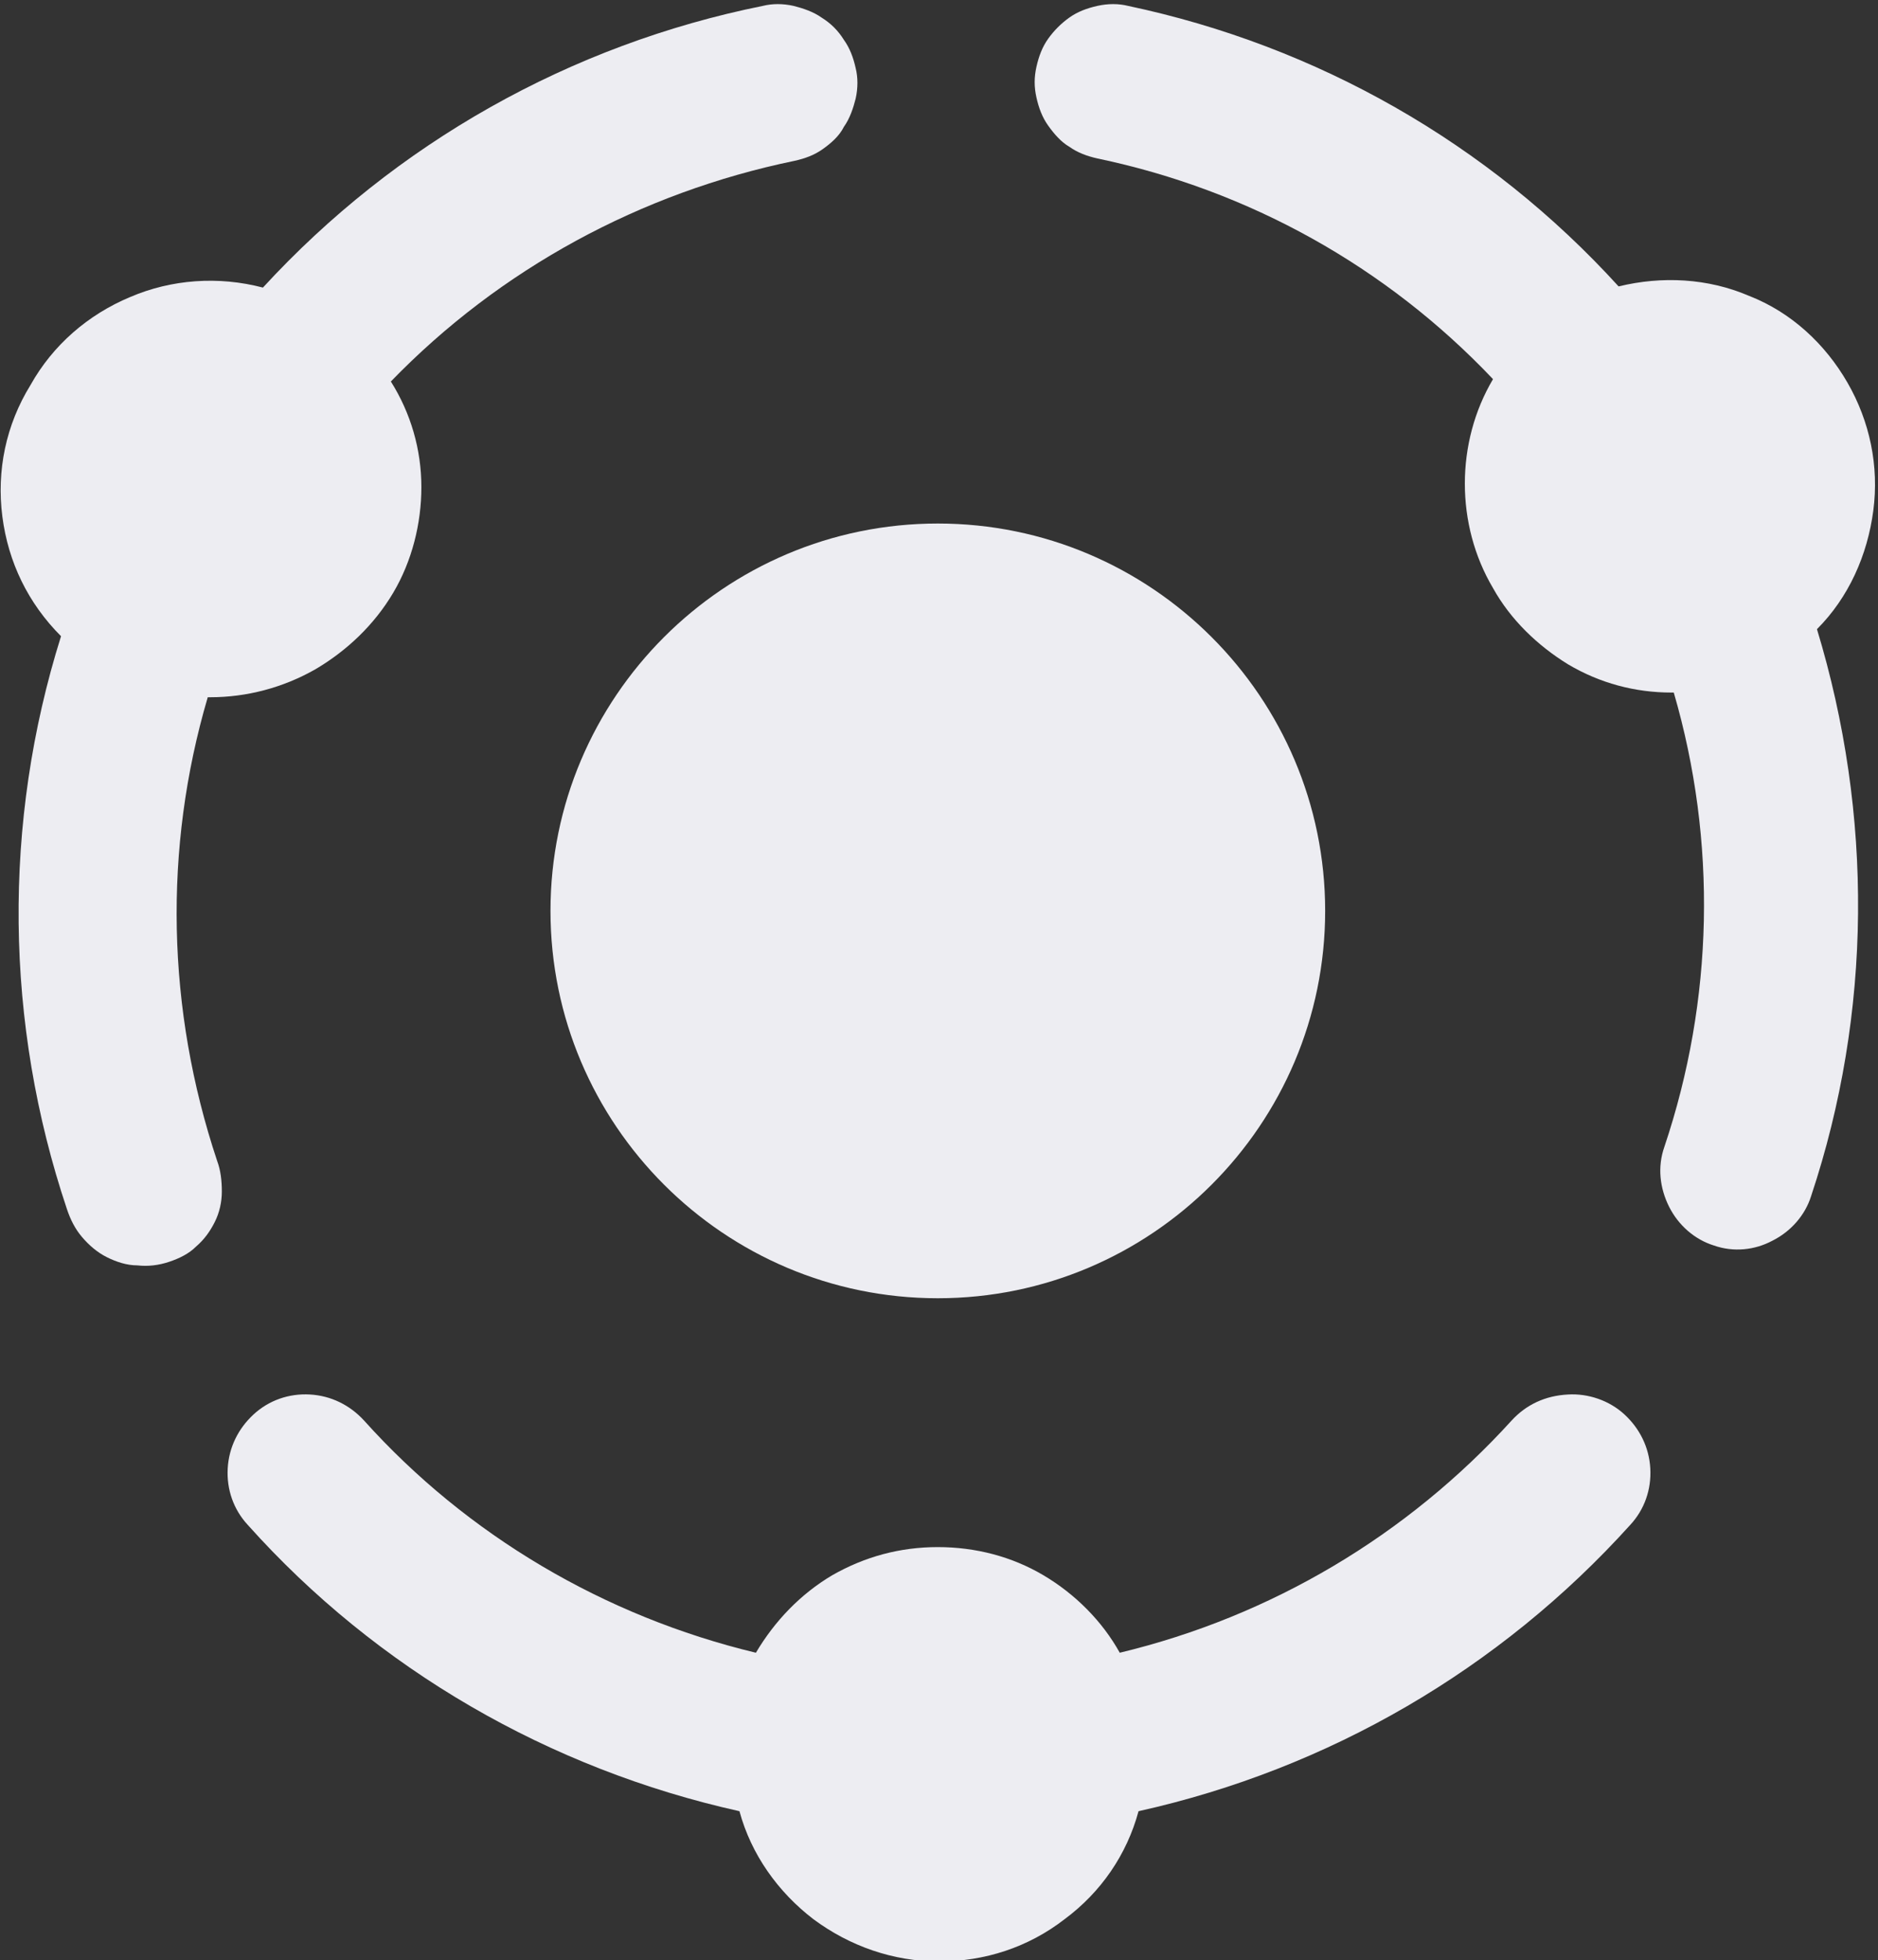 <?xml version="1.0" encoding="utf-8"?>
<!-- Generator: Adobe Illustrator 27.5.0, SVG Export Plug-In . SVG Version: 6.00 Build 0)  -->
<svg version="1.1" id="Camada_1" xmlns="http://www.w3.org/2000/svg" xmlns:xlink="http://www.w3.org/1999/xlink" x="0px" y="0px"
	 viewBox="0 0 160 167" style="enable-background:new 0 0 160 167;" xml:space="preserve">
<rect x="0" y="0" width="160" height="167" fill="#333333" stroke="none"/>
<style type="text/css">
	.st0{fill:#EDEDF2;}
</style>
<path class="st0" d="M128.8,121c-8.9,9.8-20.5,16.7-33.4,19.8c-1.5-2.7-3.8-5-6.5-6.6c-2.7-1.6-5.8-2.4-9-2.4s-6.2,0.8-9,2.4
	c-2.7,1.6-4.9,3.9-6.5,6.6c-12.9-3.1-24.6-10-33.4-19.8c-1.2-1.3-2.8-2.1-4.6-2.2c-1.8-0.1-3.5,0.5-4.8,1.7
	c-1.3,1.2-2.1,2.8-2.2,4.6c-0.1,1.8,0.5,3.5,1.7,4.8c11,12.3,25.7,20.8,41.9,24.4c1,3.7,3.3,6.9,6.3,9.2c3.1,2.3,6.8,3.6,10.7,3.6
	s7.6-1.2,10.7-3.6c3.1-2.3,5.3-5.5,6.3-9.2c16.2-3.6,30.8-12.1,41.9-24.4c1.2-1.3,1.8-3,1.7-4.8c-0.1-1.8-0.9-3.4-2.2-4.6
	c-1.3-1.2-3.1-1.8-4.8-1.7C131.6,118.9,130,119.7,128.8,121z"/>
<path class="st0" d="M157.4,32.6c-1.9-3.3-4.8-6-8.4-7.4c-3.5-1.5-7.4-1.7-11.1-0.8C126.8,12.2,112.2,3.9,96.1,0.5
	c-0.8-0.2-1.7-0.2-2.6,0c-0.9,0.2-1.7,0.5-2.4,1c-0.7,0.5-1.3,1.1-1.8,1.8c-0.5,0.7-0.8,1.5-1,2.4c-0.2,0.9-0.2,1.7,0,2.6
	c0.2,0.9,0.5,1.7,1,2.4c0.5,0.7,1.1,1.4,1.8,1.8c0.7,0.5,1.5,0.8,2.4,1c12.9,2.7,24.6,9.2,33.7,18.8c-1.6,2.7-2.4,5.8-2.4,8.9
	c0,3.1,0.8,6.2,2.4,8.9c1.5,2.7,3.8,4.9,6.4,6.5c2.7,1.6,5.7,2.4,8.8,2.4h0.2c3.7,12.7,3.4,26.2-0.8,38.7c-0.6,1.7-0.4,3.5,0.4,5.1
	c0.8,1.6,2.2,2.8,3.8,3.3c1.7,0.6,3.5,0.4,5-0.4c1.6-0.8,2.8-2.2,3.3-3.8c5.2-15.6,5.3-32.5,0.5-48.3c2.7-2.7,4.3-6.3,4.8-10.1
	C160.1,39.7,159.3,35.9,157.4,32.6z"/>
<path class="st0" d="M17.7,59.4h0.2c3.1,0,6.2-0.8,9-2.4c2.7-1.6,5-3.8,6.6-6.5c1.6-2.7,2.4-5.9,2.4-9c0-3.2-0.9-6.3-2.6-9
	c9.3-9.6,21.3-16.1,34.4-18.8c0.9-0.2,1.7-0.5,2.4-1c0.7-0.5,1.4-1.1,1.8-1.9c0.5-0.7,0.8-1.6,1-2.4c0.2-0.9,0.2-1.8,0-2.6
	c-0.2-0.9-0.5-1.7-1-2.4C71.4,2.6,70.8,2,70,1.5c-0.7-0.5-1.6-0.8-2.4-1c-0.9-0.2-1.8-0.2-2.6,0c-16.4,3.3-31.3,11.7-42.6,24
	c-3.8-1-7.8-0.7-11.3,0.8c-3.6,1.5-6.6,4.1-8.5,7.5C0.5,36.2-0.3,40.1,0.2,44c0.5,3.9,2.2,7.4,5,10.2c-5,15.9-4.8,33,0.5,48.8
	c0.3,0.9,0.7,1.7,1.3,2.4c0.6,0.7,1.3,1.3,2.1,1.7c0.8,0.4,1.7,0.7,2.6,0.7c0.9,0.1,1.8,0,2.7-0.3c0.9-0.3,1.7-0.7,2.3-1.3
	c0.7-0.6,1.2-1.3,1.6-2.1c0.4-0.8,0.6-1.7,0.6-2.6c0-0.9-0.1-1.8-0.4-2.6C14.2,86,13.9,72.3,17.7,59.4z"/>
<path class="st0" d="M79.9,110.6c18.2,0,33-14.8,33-33c0-18.2-14.8-33-33-33s-33,14.8-33,33C46.9,95.8,61.7,110.6,79.9,110.6z"/>
</svg>
